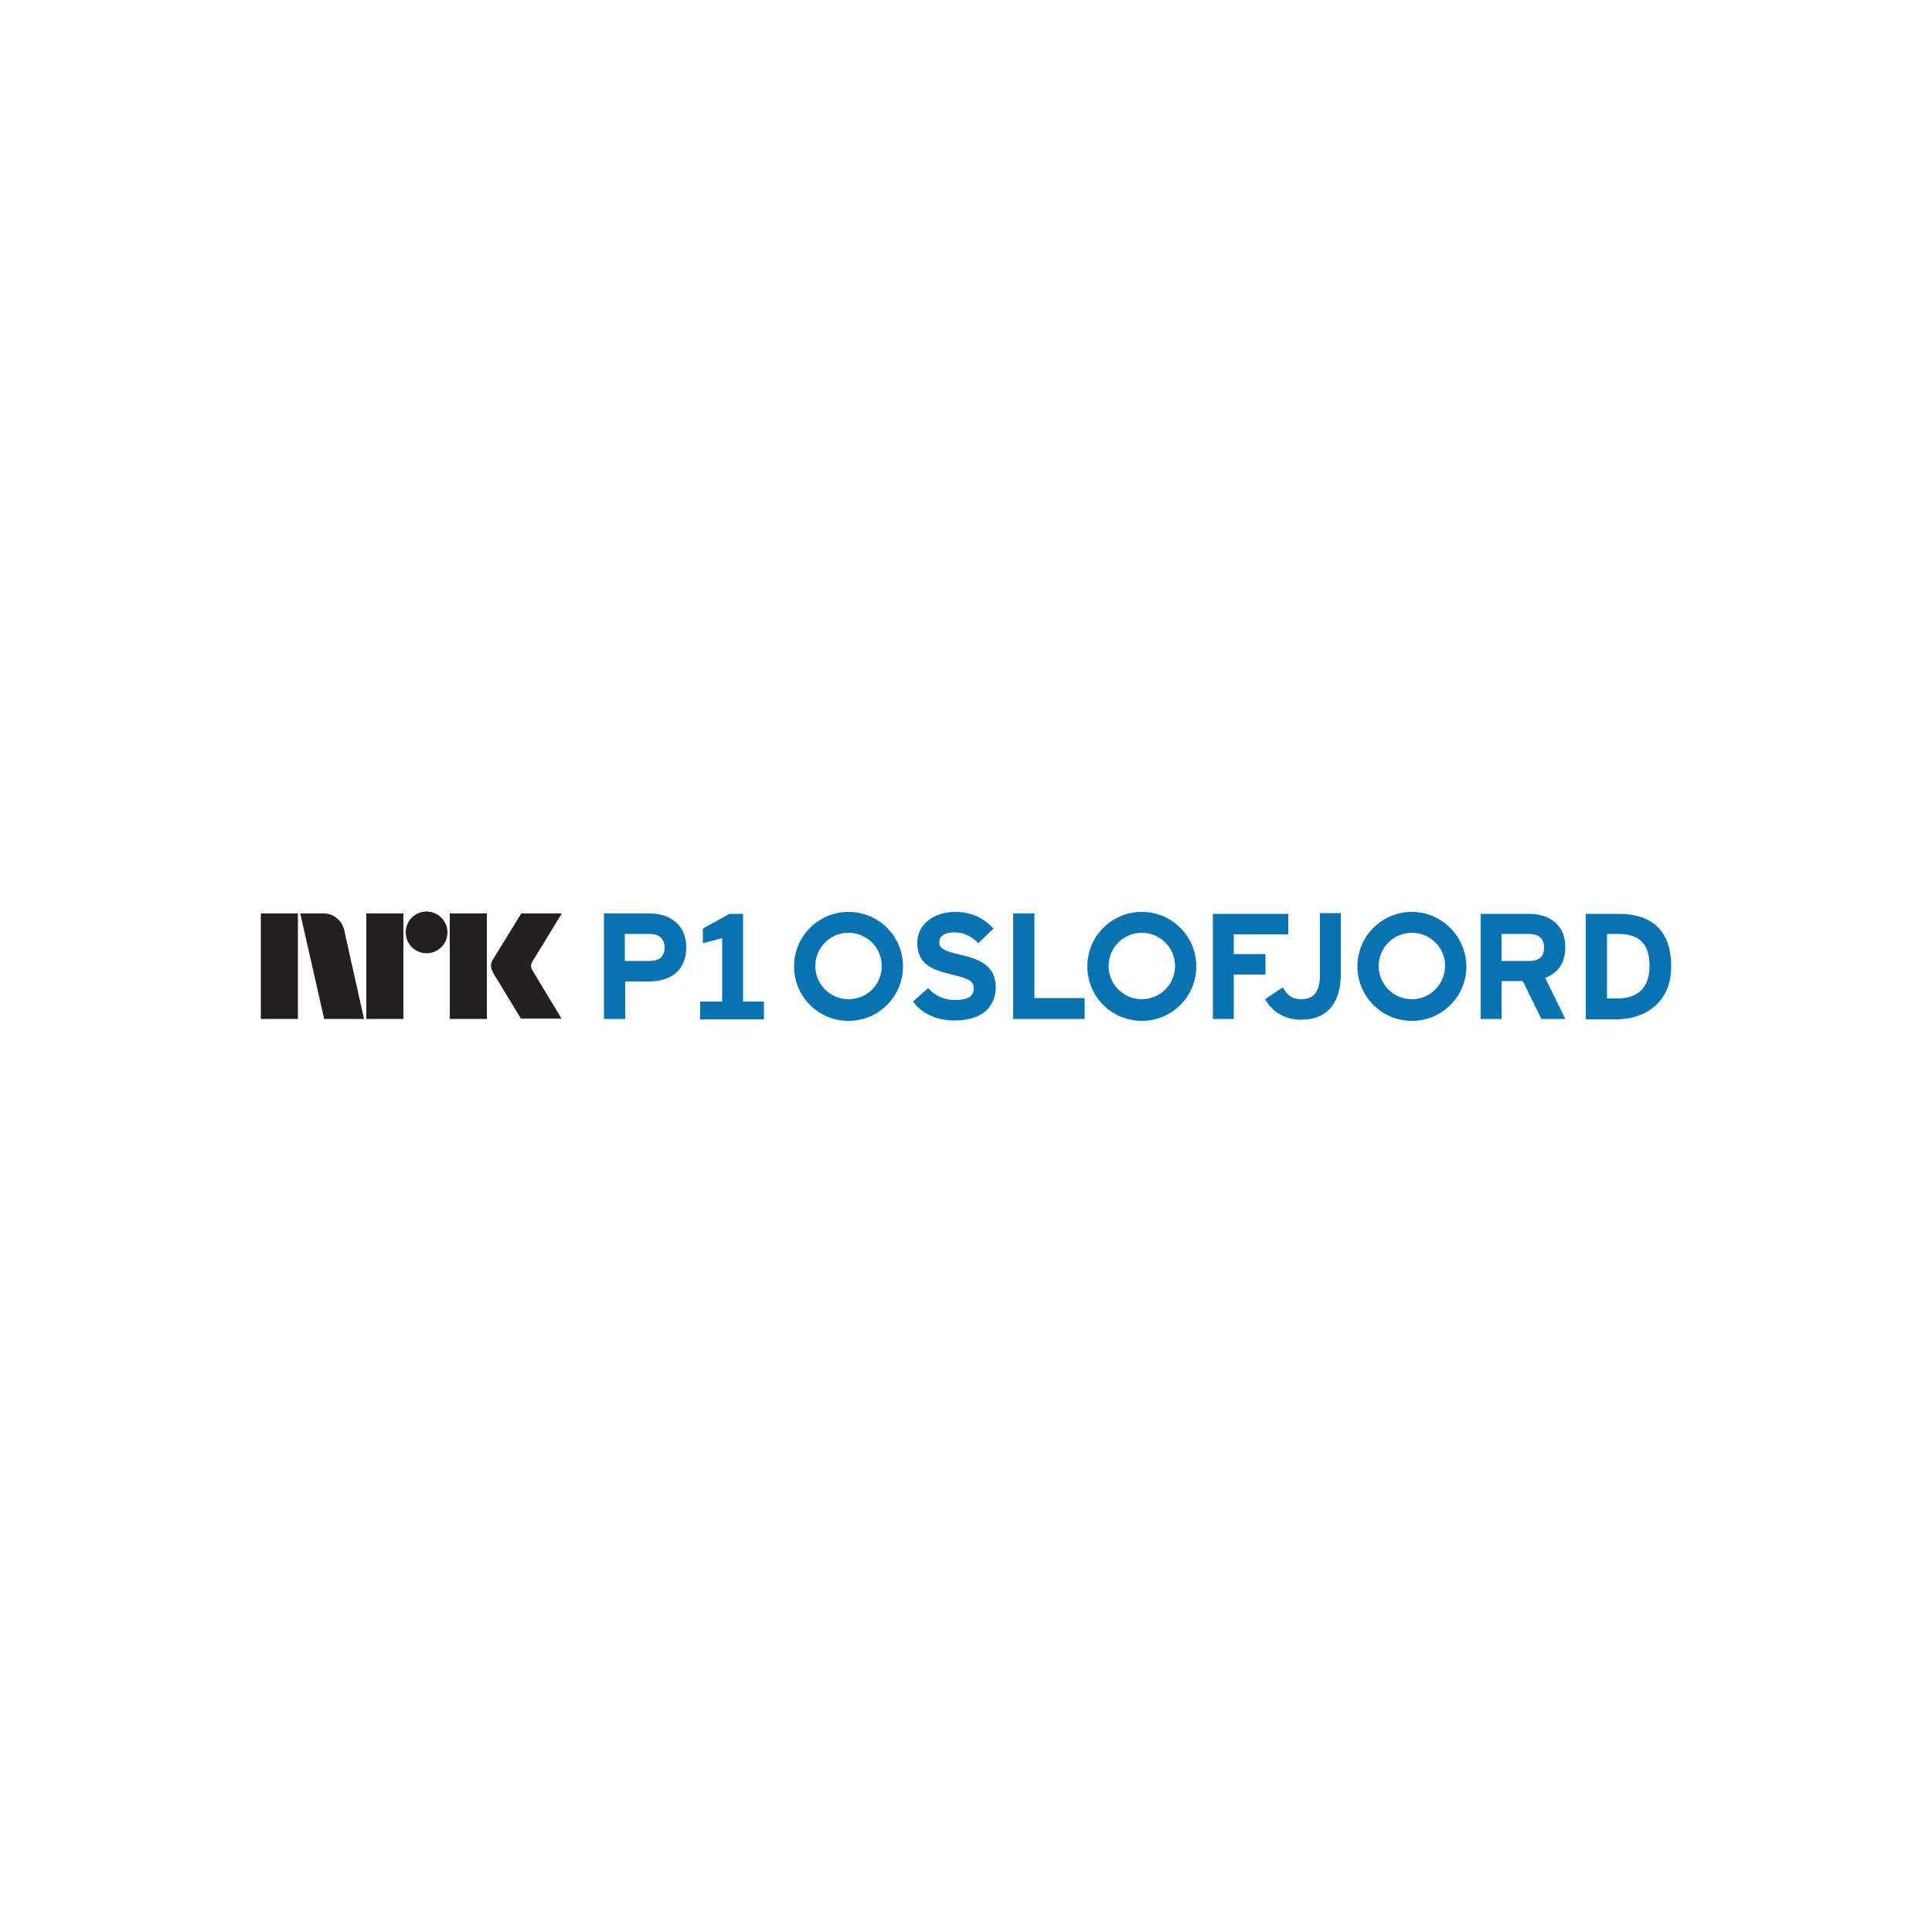 <?xml version="1.0" encoding="utf-8"?>
<!-- Generator: Adobe Illustrator 19.0.0, SVG Export Plug-In . SVG Version: 6.00 Build 0)  -->
<svg version="1.1" id="Layer_1" xmlns="http://www.w3.org/2000/svg" xmlns:xlink="http://www.w3.org/1999/xlink" x="0px" y="0px"
	 viewBox="0 0 500 500" style="enable-background:new 0 0 500 500;" xml:space="preserve">
<style type="text/css">
	.st0{fill:#231F20;}
	.st1{fill:#0873B0;}
</style>
<g id="XMLID_1_">
	<path id="XMLID_9_" class="st0" d="M94.2,263.7l-5.1-22.9c-0.5-2.5-2.7-4.4-5.3-4.4h-6.1l6.2,27.3L94.2,263.7L94.2,263.7
		L94.2,263.7z M137.9,251.3c-0.6-1-0.6-1.6-0.1-2.5l7.6-12.4h-10.5c0,0-6.3,10.3-7.2,11.7c-0.9,1.4-0.8,2.3,0,3.8
		c0.9,1.5,7.1,11.7,7.1,11.7h10.5C145.4,263.7,138,251.5,137.9,251.3L137.9,251.3z M110.4,235.9c-3,0-5.4,2.4-5.4,5.4
		c0,3,2.4,5.4,5.4,5.4c3,0,5.4-2.4,5.4-5.4C115.8,238.3,113.3,235.9,110.4,235.9z M116.4,263.7h9.6v-27.3h-9.6V263.7z M94.8,236.4
		v27.3h9.6v-27.3H94.8z M67.5,263.7h9.6v-27.3h-9.6V263.7z"/>
	<path id="XMLID_27_" class="st1" d="M319.3,241.8v5.1h8.2v5.3h-8.2v11.5h-5.4v-27.2h19.5v5.3H319.3z M341.6,236.4v16
		c0,4.1-1.5,6.2-4.9,6.2c-2.3,0-3.6-1-4.7-3.1l-4.6,3.1c1.8,3.2,5,5.3,9.3,5.3c7.1,0,10.3-4.7,10.3-11.8v-15.8H341.6z M219.6,236
		c-7.8,0-14.1,6.3-14.1,14.1c0,7.8,6.3,14.1,14.1,14.1c7.8,0,14.1-6.3,14.1-14.1C233.7,242.3,227.4,236,219.6,236z M219.6,258.6
		c-4.7,0-8.6-3.8-8.6-8.6c0-4.7,3.8-8.6,8.6-8.6c4.7,0,8.6,3.8,8.6,8.6C228.2,254.8,224.4,258.6,219.6,258.6z M365.4,236
		c-7.8,0-14.1,6.3-14.1,14.1c0,7.8,6.3,14.1,14.1,14.1c7.8,0,14.1-6.3,14.1-14.1C379.4,242.3,373.1,236,365.4,236z M365.4,258.6
		c-4.7,0-8.6-3.8-8.6-8.6c0-4.7,3.8-8.6,8.6-8.6c4.7,0,8.6,3.8,8.6,8.6C373.9,254.8,370.1,258.6,365.4,258.6z M295.5,236
		c-7.8,0-14.1,6.3-14.1,14.1c0,7.8,6.3,14.1,14.1,14.1c7.8,0,14.1-6.3,14.1-14.1C309.6,242.3,303.3,236,295.5,236z M295.5,258.6
		c-4.7,0-8.6-3.8-8.6-8.6c0-4.7,3.8-8.6,8.6-8.6c4.7,0,8.6,3.8,8.6,8.6C304.1,254.8,300.2,258.6,295.5,258.6z M399.6,245.2
		c0,2.4-1.3,3.5-3.9,3.5h-7.1v-7h7.1C398.1,241.7,399.6,242.8,399.6,245.2 M405.1,263.7l-5.2-10.6c3.4-1.4,5.2-3.9,5.2-8
		c0-5.8-4.2-8.6-9.3-8.6h-12.6v27.2h5.4v-9.8h5.5l4.8,9.8H405.1z M426.9,250.1c0,5-2.6,8.3-8.3,8.3h-2.7v-16.7h2.9
		C424.5,241.7,426.9,244.5,426.9,250.1z M432.5,250.1c0-10-5.8-13.6-13.6-13.6h-8.5v27.3h8.2C425.6,263.7,432.5,259.6,432.5,250.1z
		 M246.9,264.1c-4.6,0-8.5-1.9-10.6-4.9l3.9-3.5c1.9,2.2,4.4,3.1,7,3.1c3.2,0,4.8-0.9,4.8-3c0-1.8-0.9-2.5-6.1-3.7
		c-5-1.2-8.5-2.8-8.5-8.1c0-4.9,4.4-8,9.8-8c4.2,0,7.4,1.6,9.9,4.3l-3.9,3.8c-1.8-1.8-3.7-2.8-6.2-2.8c-2.9,0-3.9,1.2-3.9,2.5
		c0,1.7,1.2,2.3,5.5,3.3c4.3,1,9.1,2.5,9.1,8.4C257.6,260.6,254.3,264.1,246.9,264.1L246.9,264.1z M262.2,263.7v-27.3h5.5v21.9h13
		v5.4H262.2z M172,245.2c0,2.4-1.4,3.5-3.9,3.5h-6.4v-7h6.3C170.4,241.7,172,242.8,172,245.2 M177.6,245.1c0-5.8-4.3-8.7-9.4-8.7
		h-11.9v27.3h5.5V254h6C173.4,254,177.6,251.4,177.6,245.1L177.6,245.1z M192.3,259.1v-22.6h-3.5l-6.9,3.8v3.8l5-1.3v16.4h-5.7v4.6
		h16.5v-4.6H192.3z"/>
</g>
</svg>
